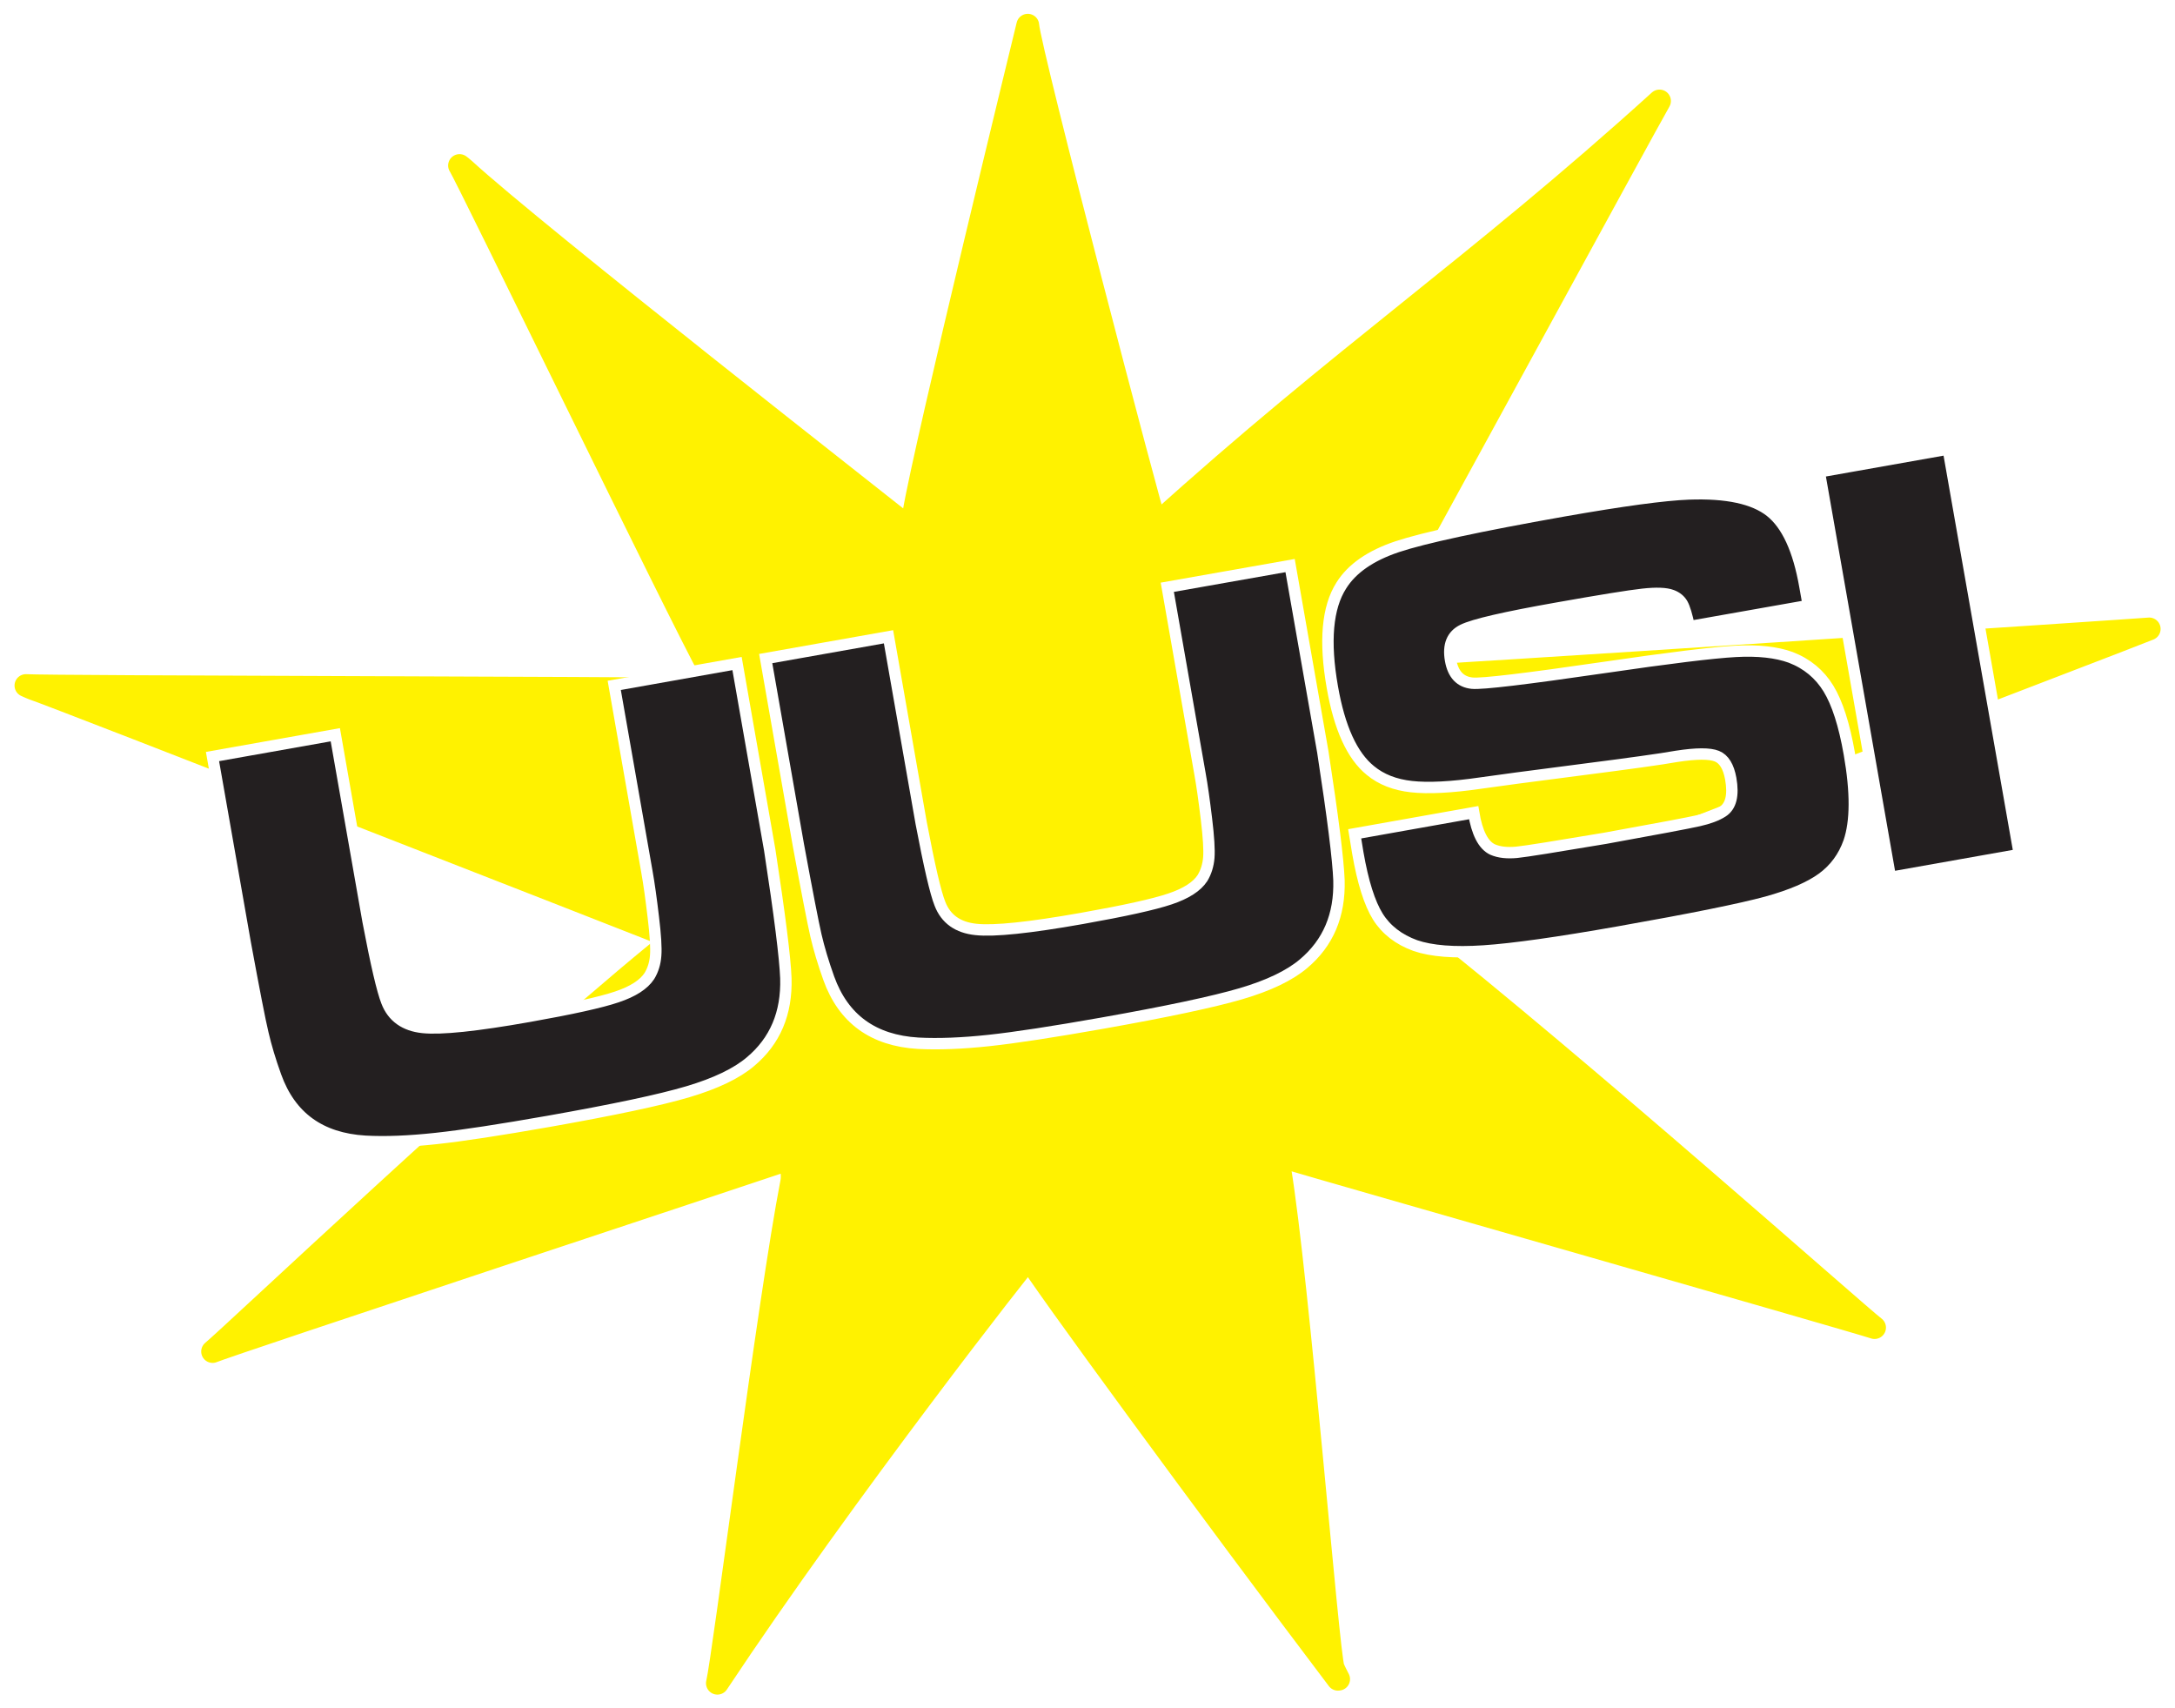 <?xml version="1.0" encoding="utf-8"?>
<!-- Generator: Adobe Illustrator 14.0.0, SVG Export Plug-In . SVG Version: 6.00 Build 43363)  -->
<!DOCTYPE svg PUBLIC "-//W3C//DTD SVG 1.1//EN" "http://www.w3.org/Graphics/SVG/1.1/DTD/svg11.dtd">
<svg version="1.1" id="Layer_1" xmlns="http://www.w3.org/2000/svg" xmlns:xlink="http://www.w3.org/1999/xlink" x="0px" y="0px"
	 width="47.715px" height="37.474px" viewBox="0 16.888 47.715 37.474" enable-background="new 0 16.888 47.715 37.474"
	 xml:space="preserve">
<rect x="0" y="16.888" width="47.715" height="37.474" fill="#808080" stroke="none"/>
<g id="Background">
</g>
<g id="Guides">
</g>
<g id="valkoinen">
	<rect x="-0.143" y="16.888" fill="#FFFFFF" stroke="#FFFFFF" stroke-miterlimit="3.864" width="48" height="37.474"/>
</g>
<g id="Layer-2">
</g>
<g id="Foreground">
</g>
<g id="Layer-3">
</g>
<g>
	
		<path fill-rule="evenodd" clip-rule="evenodd" fill="#FFF200" stroke="#FFF200" stroke-width="0.5" stroke-linejoin="round" stroke-miterlimit="3.864" d="
		M29.352,53.723c-2.716-3.587-6.64-8.941-6.778-9.244c-0.031,0-4.05,5.133-6.836,9.331c0.137-0.558,1.129-8.407,1.63-10.989
		c0.031-0.155-0.011-0.324-0.021-0.524c-0.875,0.299-12.376,4.1-12.683,4.237c0.413-0.338,6.272-5.89,9.724-8.723
		c0.034-0.026,0.067-0.054,0.101-0.082c0.234-0.196,0.217-0.293-0.075-0.408c-0.266-0.107-13.208-5.171-13.682-5.325
		c-0.048-0.018-0.094-0.039-0.163-0.07c0.509,0.035,13.417,0.051,14.778,0.084c0.113,0.002,0.226-0.045,0.338-0.071
		c-0.034-0.112-0.049-0.236-0.104-0.338c-0.659-1.185-5.322-10.812-5.5-11.082c0.021,0.018,0.064,0.046,0.101,0.082
		c1.553,1.429,9.351,7.526,9.545,7.688c0.215,0.179,0.272,0.158,0.319-0.128c0.249-1.511,2.475-10.607,2.501-10.72
		c0.037,0.562,2.715,10.771,2.807,10.964c4.126-3.737,7.007-5.637,11.052-9.302c-0.251,0.427-5.617,10.288-6.756,12.333
		c-0.174,0.311-0.143,0.376,0.221,0.36c1.449-0.056,17.066-1.089,17.278-1.112c-0.699,0.287-12.197,4.659-16.211,6.299
		c-0.273,0.113-0.283,0.161-0.06,0.338c3.803,3.003,9.893,8.422,10.246,8.688c-0.495-0.166-12.356-3.552-12.81-3.694
		c-0.212-0.067-0.277-0.014-0.241,0.206c0.4,2.422,1.057,10.652,1.174,10.952c0.033,0.085,0.08,0.165,0.12,0.248
		C29.361,53.721,29.357,53.722,29.352,53.723z"/>
	<g>
		
			<path fill-rule="evenodd" clip-rule="evenodd" fill="#231F20" stroke="#FFFFFF" stroke-width="0.25" stroke-miterlimit="3.864" d="
			M4.662,33.483l2.694-0.478l0.718,4.089c0.178,0.939,0.315,1.526,0.411,1.767c0.129,0.333,0.395,0.524,0.792,0.565
			c0.398,0.042,1.173-0.039,2.325-0.243c0.936-0.166,1.579-0.308,1.93-0.427c0.353-0.118,0.591-0.271,0.714-0.459
			c0.08-0.131,0.126-0.281,0.138-0.448c0.014-0.169-0.004-0.451-0.052-0.846c-0.048-0.405-0.094-0.735-0.14-0.992l-0.717-4.089
			l2.694-0.479l0.717,4.089c0.219,1.426,0.337,2.364,0.354,2.813c0.023,0.767-0.235,1.377-0.776,1.831
			c-0.305,0.259-0.765,0.479-1.375,0.66c-0.609,0.181-1.626,0.396-3.048,0.648c-1.069,0.188-1.896,0.315-2.482,0.378
			c-0.586,0.063-1.103,0.085-1.547,0.06c-0.987-0.059-1.641-0.533-1.962-1.426c-0.123-0.341-0.216-0.653-0.282-0.938
			C5.7,39.276,5.572,38.614,5.38,37.572L4.662,33.483z"/>
		
			<path fill-rule="evenodd" clip-rule="evenodd" fill="#231F20" stroke="#FFFFFF" stroke-width="0.25" stroke-miterlimit="3.864" d="
			M16.798,31.334l2.694-0.478l0.717,4.088c0.178,0.938,0.315,1.528,0.411,1.767c0.129,0.336,0.394,0.524,0.792,0.565
			c0.397,0.043,1.173-0.038,2.324-0.242c0.935-0.166,1.578-0.308,1.93-0.427c0.353-0.118,0.592-0.271,0.714-0.459
			c0.079-0.131,0.125-0.28,0.139-0.449c0.013-0.169-0.004-0.45-0.052-0.846c-0.049-0.404-0.095-0.735-0.142-0.993l-0.717-4.09
			l2.694-0.476l0.718,4.089c0.22,1.427,0.337,2.363,0.354,2.814c0.021,0.767-0.236,1.375-0.778,1.831
			c-0.306,0.258-0.763,0.479-1.374,0.658s-1.627,0.395-3.049,0.647c-1.068,0.189-1.896,0.316-2.481,0.379
			c-0.586,0.063-1.103,0.083-1.548,0.06c-0.987-0.059-1.641-0.532-1.963-1.426c-0.122-0.341-0.215-0.654-0.281-0.938
			c-0.065-0.284-0.194-0.946-0.386-1.988L16.798,31.334z"/>
		
			<path fill-rule="evenodd" clip-rule="evenodd" fill="#231F20" stroke="#FFFFFF" stroke-width="0.25" stroke-miterlimit="3.864" d="
			M29.719,35.178l2.61-0.464c0.073,0.443,0.212,0.714,0.416,0.809c0.145,0.063,0.32,0.08,0.528,0.061
			c0.208-0.021,0.854-0.125,1.943-0.308c1.138-0.206,1.821-0.335,2.047-0.386c0.228-0.051,0.402-0.117,0.526-0.197
			c0.184-0.118,0.245-0.357,0.18-0.725c-0.048-0.265-0.148-0.43-0.304-0.493c-0.156-0.064-0.45-0.063-0.885,0.004
			c-0.331,0.06-1.041,0.158-2.124,0.297c-1.111,0.143-1.833,0.239-2.167,0.288c-0.652,0.095-1.16,0.12-1.525,0.079
			c-0.365-0.04-0.665-0.159-0.901-0.354c-0.4-0.324-0.678-0.935-0.834-1.828c-0.177-1.004-0.111-1.747,0.196-2.229
			c0.232-0.372,0.642-0.656,1.227-0.852c0.584-0.195,1.798-0.457,3.637-0.783c1.301-0.229,2.22-0.354,2.76-0.374
			c0.832-0.031,1.429,0.098,1.792,0.386c0.362,0.288,0.615,0.836,0.756,1.645c0.014,0.073,0.039,0.213,0.074,0.417l-2.613,0.462
			c-0.051-0.246-0.102-0.412-0.15-0.497c-0.048-0.085-0.126-0.149-0.231-0.188c-0.129-0.049-0.341-0.057-0.639-0.024
			c-0.298,0.033-0.92,0.133-1.872,0.302c-1.145,0.202-1.836,0.361-2.074,0.479c-0.237,0.116-0.327,0.336-0.27,0.662
			c0.054,0.313,0.213,0.481,0.475,0.507c0.218,0.021,1.178-0.094,2.886-0.343c1.438-0.211,2.4-0.328,2.894-0.355
			c0.49-0.027,0.895,0.018,1.208,0.132c0.358,0.138,0.633,0.367,0.828,0.685c0.193,0.316,0.347,0.794,0.458,1.432
			c0.147,0.839,0.145,1.481-0.008,1.931c-0.117,0.331-0.312,0.595-0.586,0.796c-0.274,0.2-0.681,0.374-1.214,0.522
			c-0.575,0.157-1.656,0.375-3.246,0.656c-1.332,0.235-2.319,0.375-2.968,0.418c-0.646,0.043-1.147,0.003-1.499-0.118
			c-0.364-0.132-0.64-0.345-0.822-0.635c-0.182-0.292-0.329-0.756-0.44-1.396L29.719,35.178z"/>
		
			<polygon fill-rule="evenodd" clip-rule="evenodd" fill="#231F20" stroke="#FFFFFF" stroke-width="0.25" stroke-miterlimit="3.864" points="
			39.912,27.239 42.739,26.738 44.301,35.632 41.472,36.134 		"/>
	</g>
</g>
</svg>
